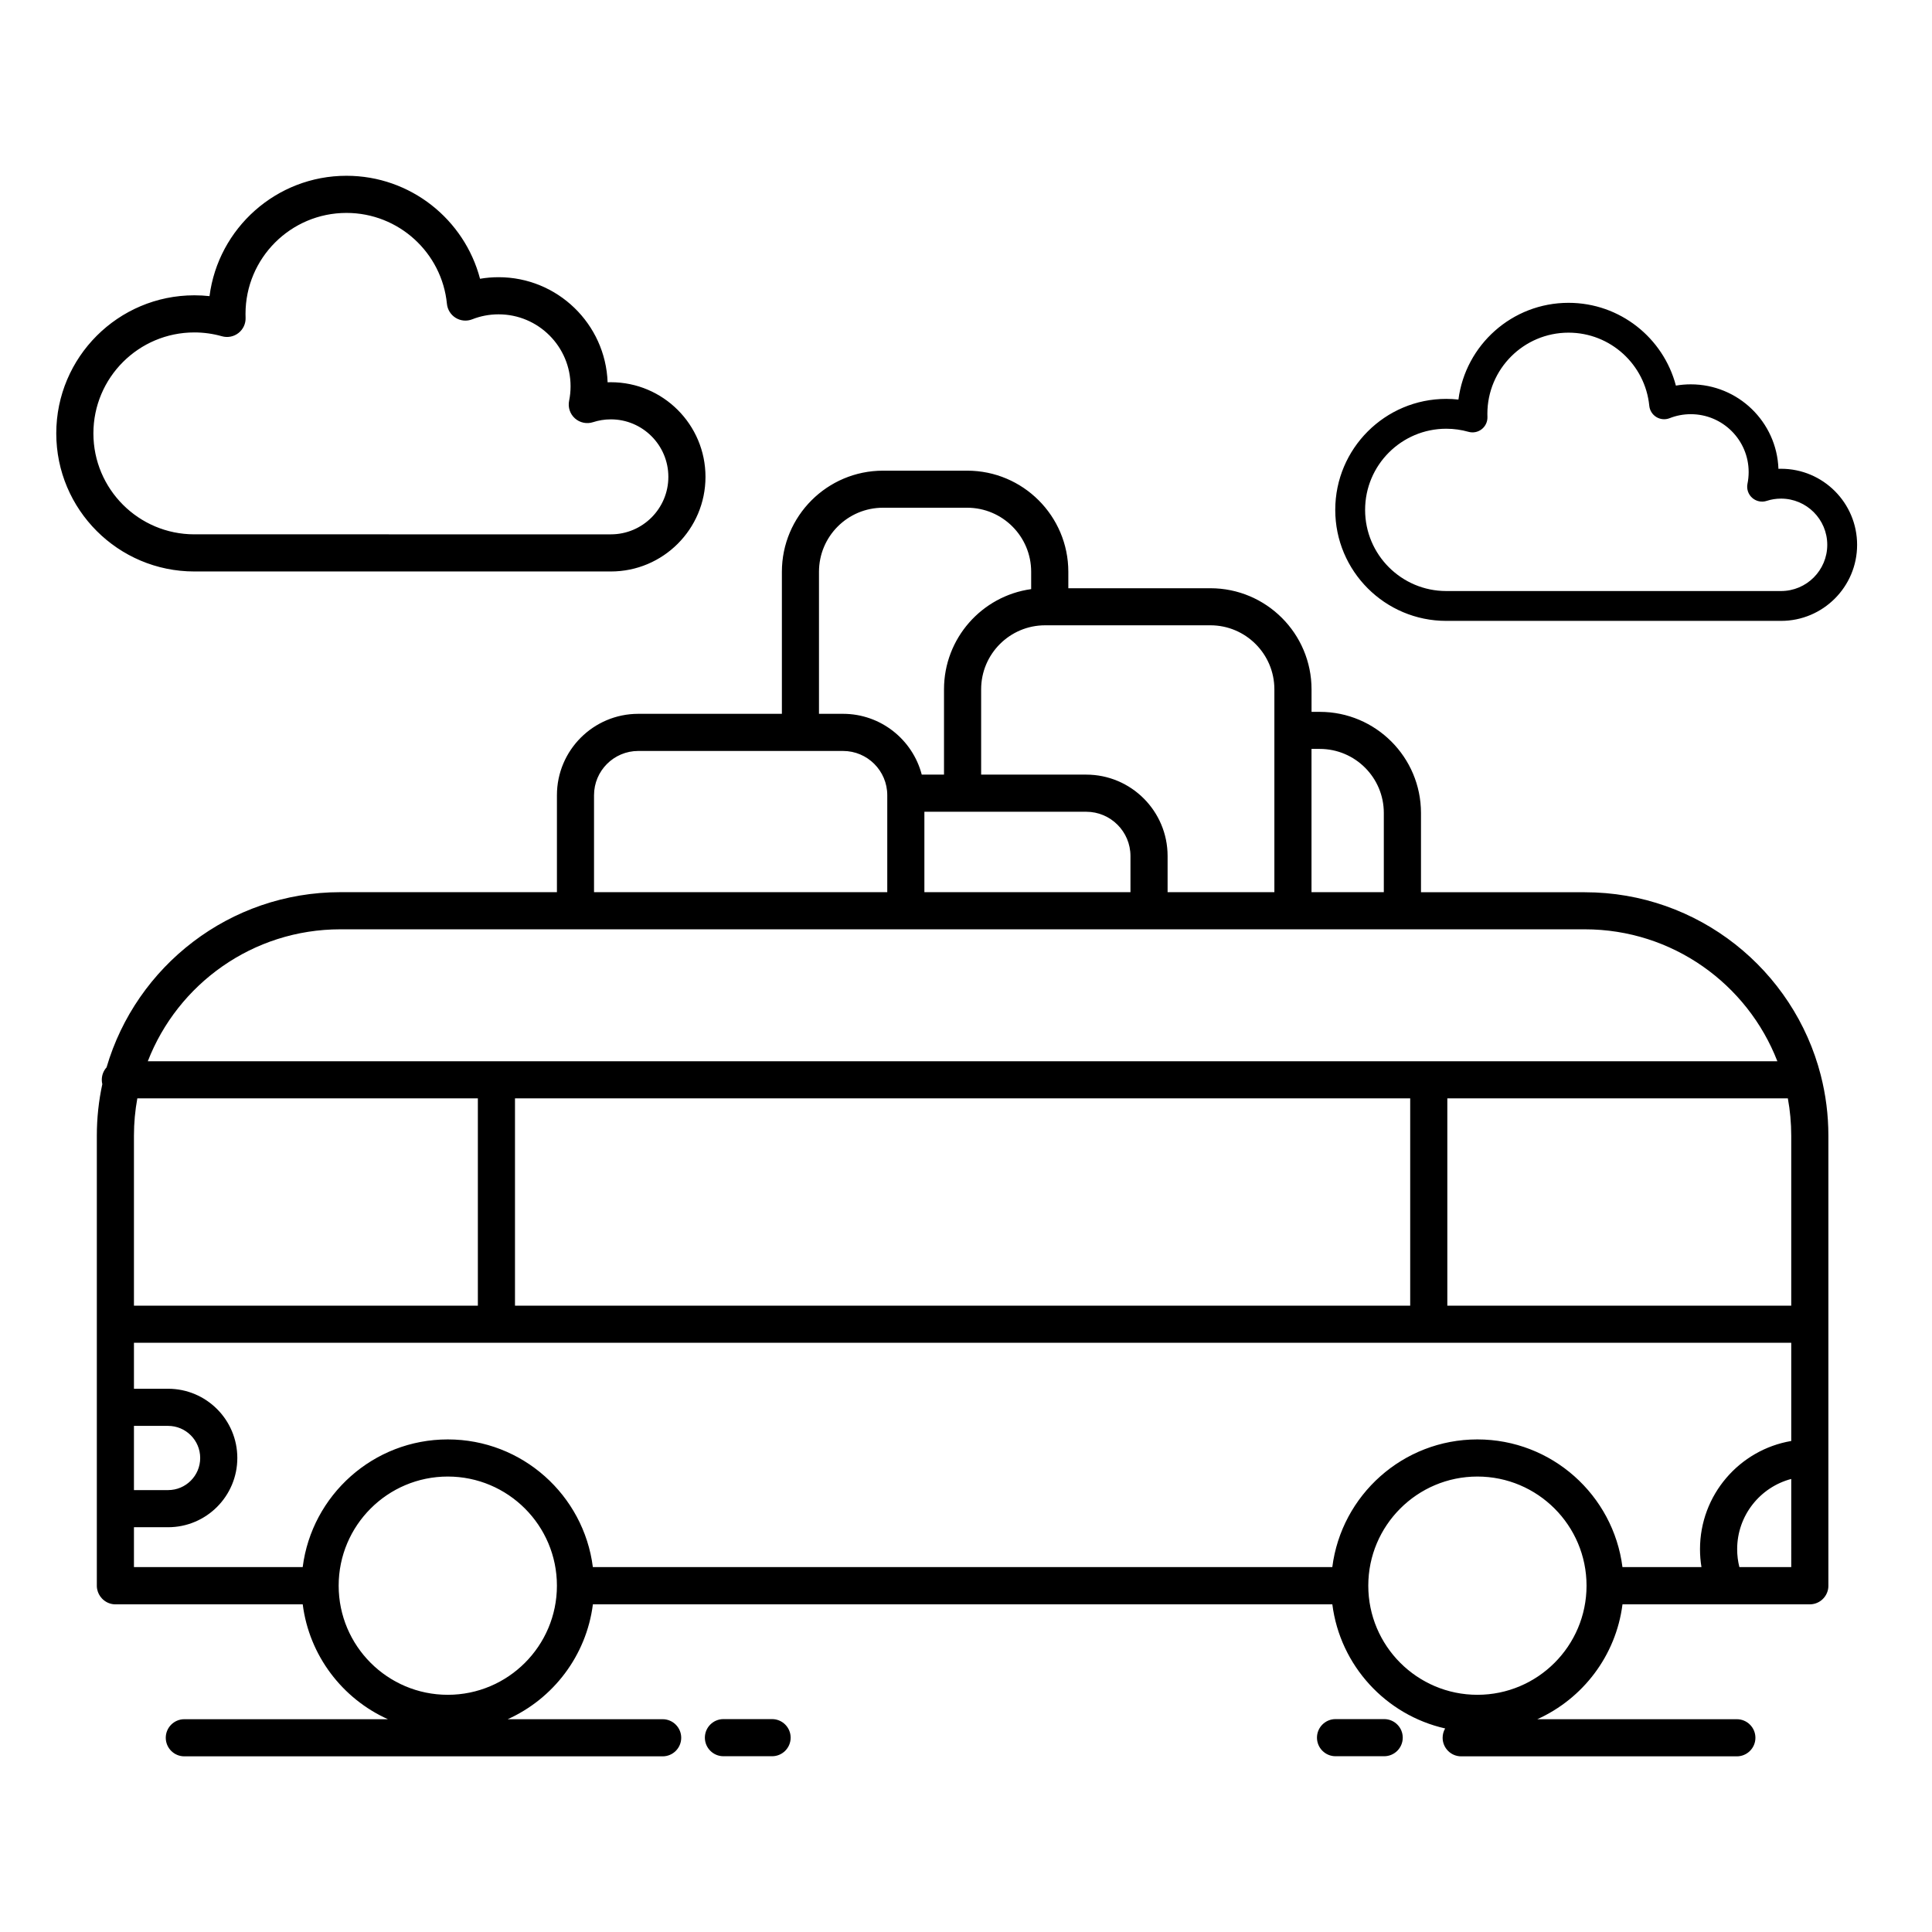 <?xml version="1.0" encoding="UTF-8"?>
<!-- Uploaded to: SVG Repo, www.svgrepo.com, Generator: SVG Repo Mixer Tools -->
<svg fill="#000000" width="800px" height="800px" version="1.1" viewBox="144 144 512 512" xmlns="http://www.w3.org/2000/svg">
 <path d="m497.93 609.42h12.891c2.715 0 4.922-2.207 4.922-4.922s-2.207-4.918-4.922-4.918h-12.891c-2.715 0-4.918 2.203-4.918 4.918s2.203 4.922 4.918 4.922zm-162.21 0h12.891c2.715 0 4.918-2.207 4.918-4.922s-2.203-4.918-4.918-4.918h-12.891c-2.715 0-4.922 2.203-4.922 4.918s2.207 4.922 4.922 4.922zm15.488-276.25h-38.047c-11.906 0-21.57 9.664-21.57 21.57v25.695h-57.391c-29.332 0-54.121 19.613-61.961 46.434-0.785 0.871-1.262 2.023-1.262 3.289 0 0.398 0.047 0.789 0.137 1.156-0.953 4.402-1.453 8.977-1.453 13.664v119.34l0.004 0.125 0.004 0.031v0.031l0.004 0.062 0.004 0.031v0.031l0.012 0.094v0.031l0.02 0.156 0.004 0.027 0.027 0.152 0.004 0.031 0.012 0.062 0.008 0.027c0.18 0.891 0.605 1.695 1.199 2.34l0.02 0.02 0.02 0.023 0.02 0.02 0.02 0.023 0.062 0.062 0.023 0.02 0.02 0.023 0.02 0.02 0.023 0.02 0.02 0.02 0.023 0.02 0.062 0.062 0.047 0.039 0.043 0.039 0.047 0.039 0.02 0.016 0.027 0.02 0.02 0.02 0.023 0.016 0.07 0.059 0.047 0.035 0.023 0.016 0.047 0.035 0.027 0.02 0.047 0.031 0.023 0.02 0.023 0.016 0.027 0.016 0.023 0.016 0.027 0.016 0.023 0.02 0.035 0.02 0.047 0.031 0.027 0.016 0.023 0.016 0.027 0.016 0.078 0.043 0.023 0.016 0.027 0.012 0.027 0.016 0.023 0.016 0.027 0.012 0.027 0.016 0.027 0.012 0.023 0.016 0.027 0.012 0.027 0.016 0.082 0.035 0.027 0.016 0.219 0.094 0.031 0.012 0.027 0.008 0.055 0.023 0.031 0.012 0.027 0.008 0.043 0.016 0.059 0.02 0.027 0.012 0.031 0.008 0.055 0.02 0.031 0.008 0.027 0.008 0.031 0.008 0.027 0.008 0.031 0.008 0.059 0.016 0.027 0.008 0.062 0.016 0.027 0.008 0.059 0.012 0.031 0.008 0.031 0.004 0.031 0.008 0.027 0.008 0.062 0.008 0.027 0.008 0.094 0.012 0.031 0.008 0.027 0.004 0.156 0.02h0.031l0.094 0.012h0.031l0.031 0.004 0.094 0.008 0.156 0.004h49.734c1.727 13.605 10.516 25.016 22.574 30.445h-53.949c-2.715 0-4.922 2.203-4.922 4.918s2.207 4.922 4.922 4.922h126.76c2.715 0 4.918-2.207 4.918-4.922s-2.203-4.918-4.918-4.918h-41.062c12.059-5.43 20.848-16.84 22.574-30.445h195.96c2.059 16.23 14.176 29.348 29.898 32.891-0.426 0.727-0.668 1.57-0.668 2.473 0 2.715 2.203 4.922 4.918 4.922h73.051c2.715 0 4.922-2.207 4.922-4.922s-2.207-4.918-4.922-4.918h-52.879c12.059-5.43 20.852-16.84 22.574-30.445h27.406 0.164 22.074c2.301 0 4.234-1.586 4.769-3.719l0.031-0.125 0.004-0.031 0.008-0.035 0.008-0.031 0.004-0.027 0.008-0.031 0.004-0.031 0.008-0.031 0.008-0.047 0.012-0.094 0.008-0.059 0.027-0.219v-0.031l0.02-0.312v-119.34c0-5.539-0.699-10.91-2.016-16.043v-0.008c-7.141-27.867-32.445-48.492-62.527-48.492h-43.422v-20.996c0-14.797-12.012-26.809-26.809-26.809h-2.195v-5.957c0-14.793-12.012-26.805-26.809-26.805h-37.645v-4.348c0-14.797-12.016-26.809-26.809-26.809h-22.293c-14.793 0-26.809 12.012-26.809 26.809zm184.32 202.13c15.961 0 28.922 12.961 28.922 28.918 0 15.961-12.961 28.922-28.922 28.922-15.957 0-28.918-12.961-28.918-28.922 0-15.957 12.961-28.918 28.918-28.918zm-272.86 0c15.961 0 28.922 12.961 28.922 28.918 0 15.961-12.961 28.922-28.922 28.922-15.961 0-28.918-12.961-28.918-28.922 0-15.957 12.957-28.918 28.918-28.918zm356.03-9.422v-26.027h-439.2v12.184h9.047c10.125 0 18.348 8.219 18.348 18.348 0 10.125-8.223 18.348-18.348 18.348h-9.047v10.57h44.719c2.422-19.07 18.727-33.84 38.449-33.84 19.727 0 36.031 14.77 38.449 33.84h195.96c2.418-19.07 18.723-33.84 38.445-33.84 19.727 0 36.031 14.77 38.449 33.84h20.938c-0.254-1.547-0.387-3.133-0.387-4.746 0-14.383 10.453-26.34 24.172-28.676zm0 10.059c-8.246 2.176-14.332 9.691-14.332 18.617 0 1.637 0.203 3.227 0.59 4.746h13.742zm-439.2-14.062v17.016h9.047c4.695 0 8.508-3.812 8.508-8.508s-3.812-8.508-8.508-8.508zm0-31.863h91.141v-54.93h-90.246c-0.586 3.211-0.895 6.519-0.895 9.898zm100.98-54.93v54.93h237.24v-54.93zm337.32 0h-90.242v54.93h91.141v-45.031c0-3.379-0.309-6.688-0.898-9.898zm-53.805-44.805h-329.8c-23.23 0-43.098 14.516-51.023 34.965h431.85c-7.926-20.449-27.797-34.965-51.027-34.965zm-196.59-47.266h-54.25c-6.477 0-11.73 5.254-11.73 11.73v25.695h77.711v-25.695c0-6.477-5.258-11.73-11.73-11.73zm21.57 16.113v21.312h54.613v-9.582c0-6.477-5.254-11.73-11.73-11.73zm92.75 21.312v-53.762c0-9.363-7.602-16.965-16.969-16.965h-43.773c-9.367 0-16.969 7.602-16.969 16.965v22.609h27.844c11.906 0 21.57 9.664 21.57 21.57v9.582zm9.84-37.965v37.965h19.164v-20.996c0-9.363-7.602-16.969-16.969-16.969zm-74.293-42.348v-4.602c0-9.367-7.606-16.969-16.969-16.969h-22.293c-9.363 0-16.969 7.602-16.969 16.969v37.648h6.363c10.02 0 18.453 6.848 20.871 16.113h5.898v-22.609c0-13.535 10.055-24.742 23.098-26.551zm110 8.418h88.727c11.125 0 20.156-9.031 20.156-20.156s-9.031-20.156-20.156-20.156c-0.234 0-0.465 0.004-0.691 0.012-0.449-12.434-10.688-22.387-23.227-22.387-1.348 0-2.668 0.113-3.949 0.336-3.312-12.617-14.805-21.938-28.457-21.938-14.953 0-27.316 11.184-29.172 25.637-1.062-0.117-2.141-0.18-3.231-0.18-16.234 0-29.414 13.184-29.414 29.418s13.18 29.414 29.414 29.414zm88.727-7.91c6.758 0 12.246-5.488 12.246-12.246 0-6.762-5.488-12.246-12.246-12.246-1.324 0-2.602 0.207-3.797 0.598-1.336 0.438-2.809 0.129-3.859-0.809-1.051-0.938-1.523-2.363-1.238-3.742 0.203-1 0.309-2.031 0.309-3.09 0-8.461-6.871-15.332-15.332-15.332-1.984 0-3.879 0.375-5.617 1.062-1.152 0.453-2.453 0.344-3.512-0.305-1.059-0.648-1.754-1.754-1.875-2.988-1.07-10.871-10.25-19.375-21.402-19.375-11.867 0-21.504 9.637-21.504 21.508 0 0.273 0.004 0.547 0.016 0.816 0.047 1.266-0.516 2.477-1.512 3.258-0.992 0.785-2.305 1.039-3.519 0.695-1.871-0.531-3.844-0.816-5.883-0.816-11.867 0-21.504 9.637-21.504 21.508 0 11.867 9.637 21.504 21.504 21.504zm-420.49-5.184h110.38c13.84 0 25.074-11.234 25.074-25.074 0-13.84-11.234-25.078-25.074-25.078-0.289 0-0.574 0.008-0.863 0.016-0.555-15.465-13.289-27.848-28.895-27.848-1.672 0-3.316 0.141-4.914 0.414-4.121-15.695-18.414-27.293-35.398-27.293-18.605 0-33.984 13.918-36.293 31.895-1.32-0.145-2.66-0.219-4.019-0.219-20.195 0-36.594 16.398-36.594 36.594 0 20.199 16.398 36.594 36.594 36.594zm110.38-9.84c8.406 0 15.234-6.824 15.234-15.234 0-8.41-6.828-15.238-15.234-15.238-1.648 0-3.234 0.262-4.723 0.746-1.664 0.543-3.492 0.16-4.801-1.008-1.309-1.164-1.895-2.938-1.543-4.656 0.254-1.238 0.387-2.523 0.387-3.84 0-10.527-8.547-19.074-19.078-19.074-2.465 0-4.82 0.465-6.984 1.32-1.438 0.566-3.055 0.426-4.371-0.379-1.316-0.805-2.18-2.18-2.332-3.719-1.328-13.523-12.754-24.098-26.625-24.098-14.766 0-26.754 11.984-26.754 26.754 0 0.34 0.008 0.676 0.02 1.016 0.059 1.574-0.641 3.082-1.879 4.051-1.238 0.977-2.867 1.297-4.383 0.867-2.328-0.66-4.781-1.016-7.316-1.016-14.766 0-26.754 11.988-26.754 26.754s11.988 26.754 26.754 26.754z" fill-rule="evenodd"/>
</svg>